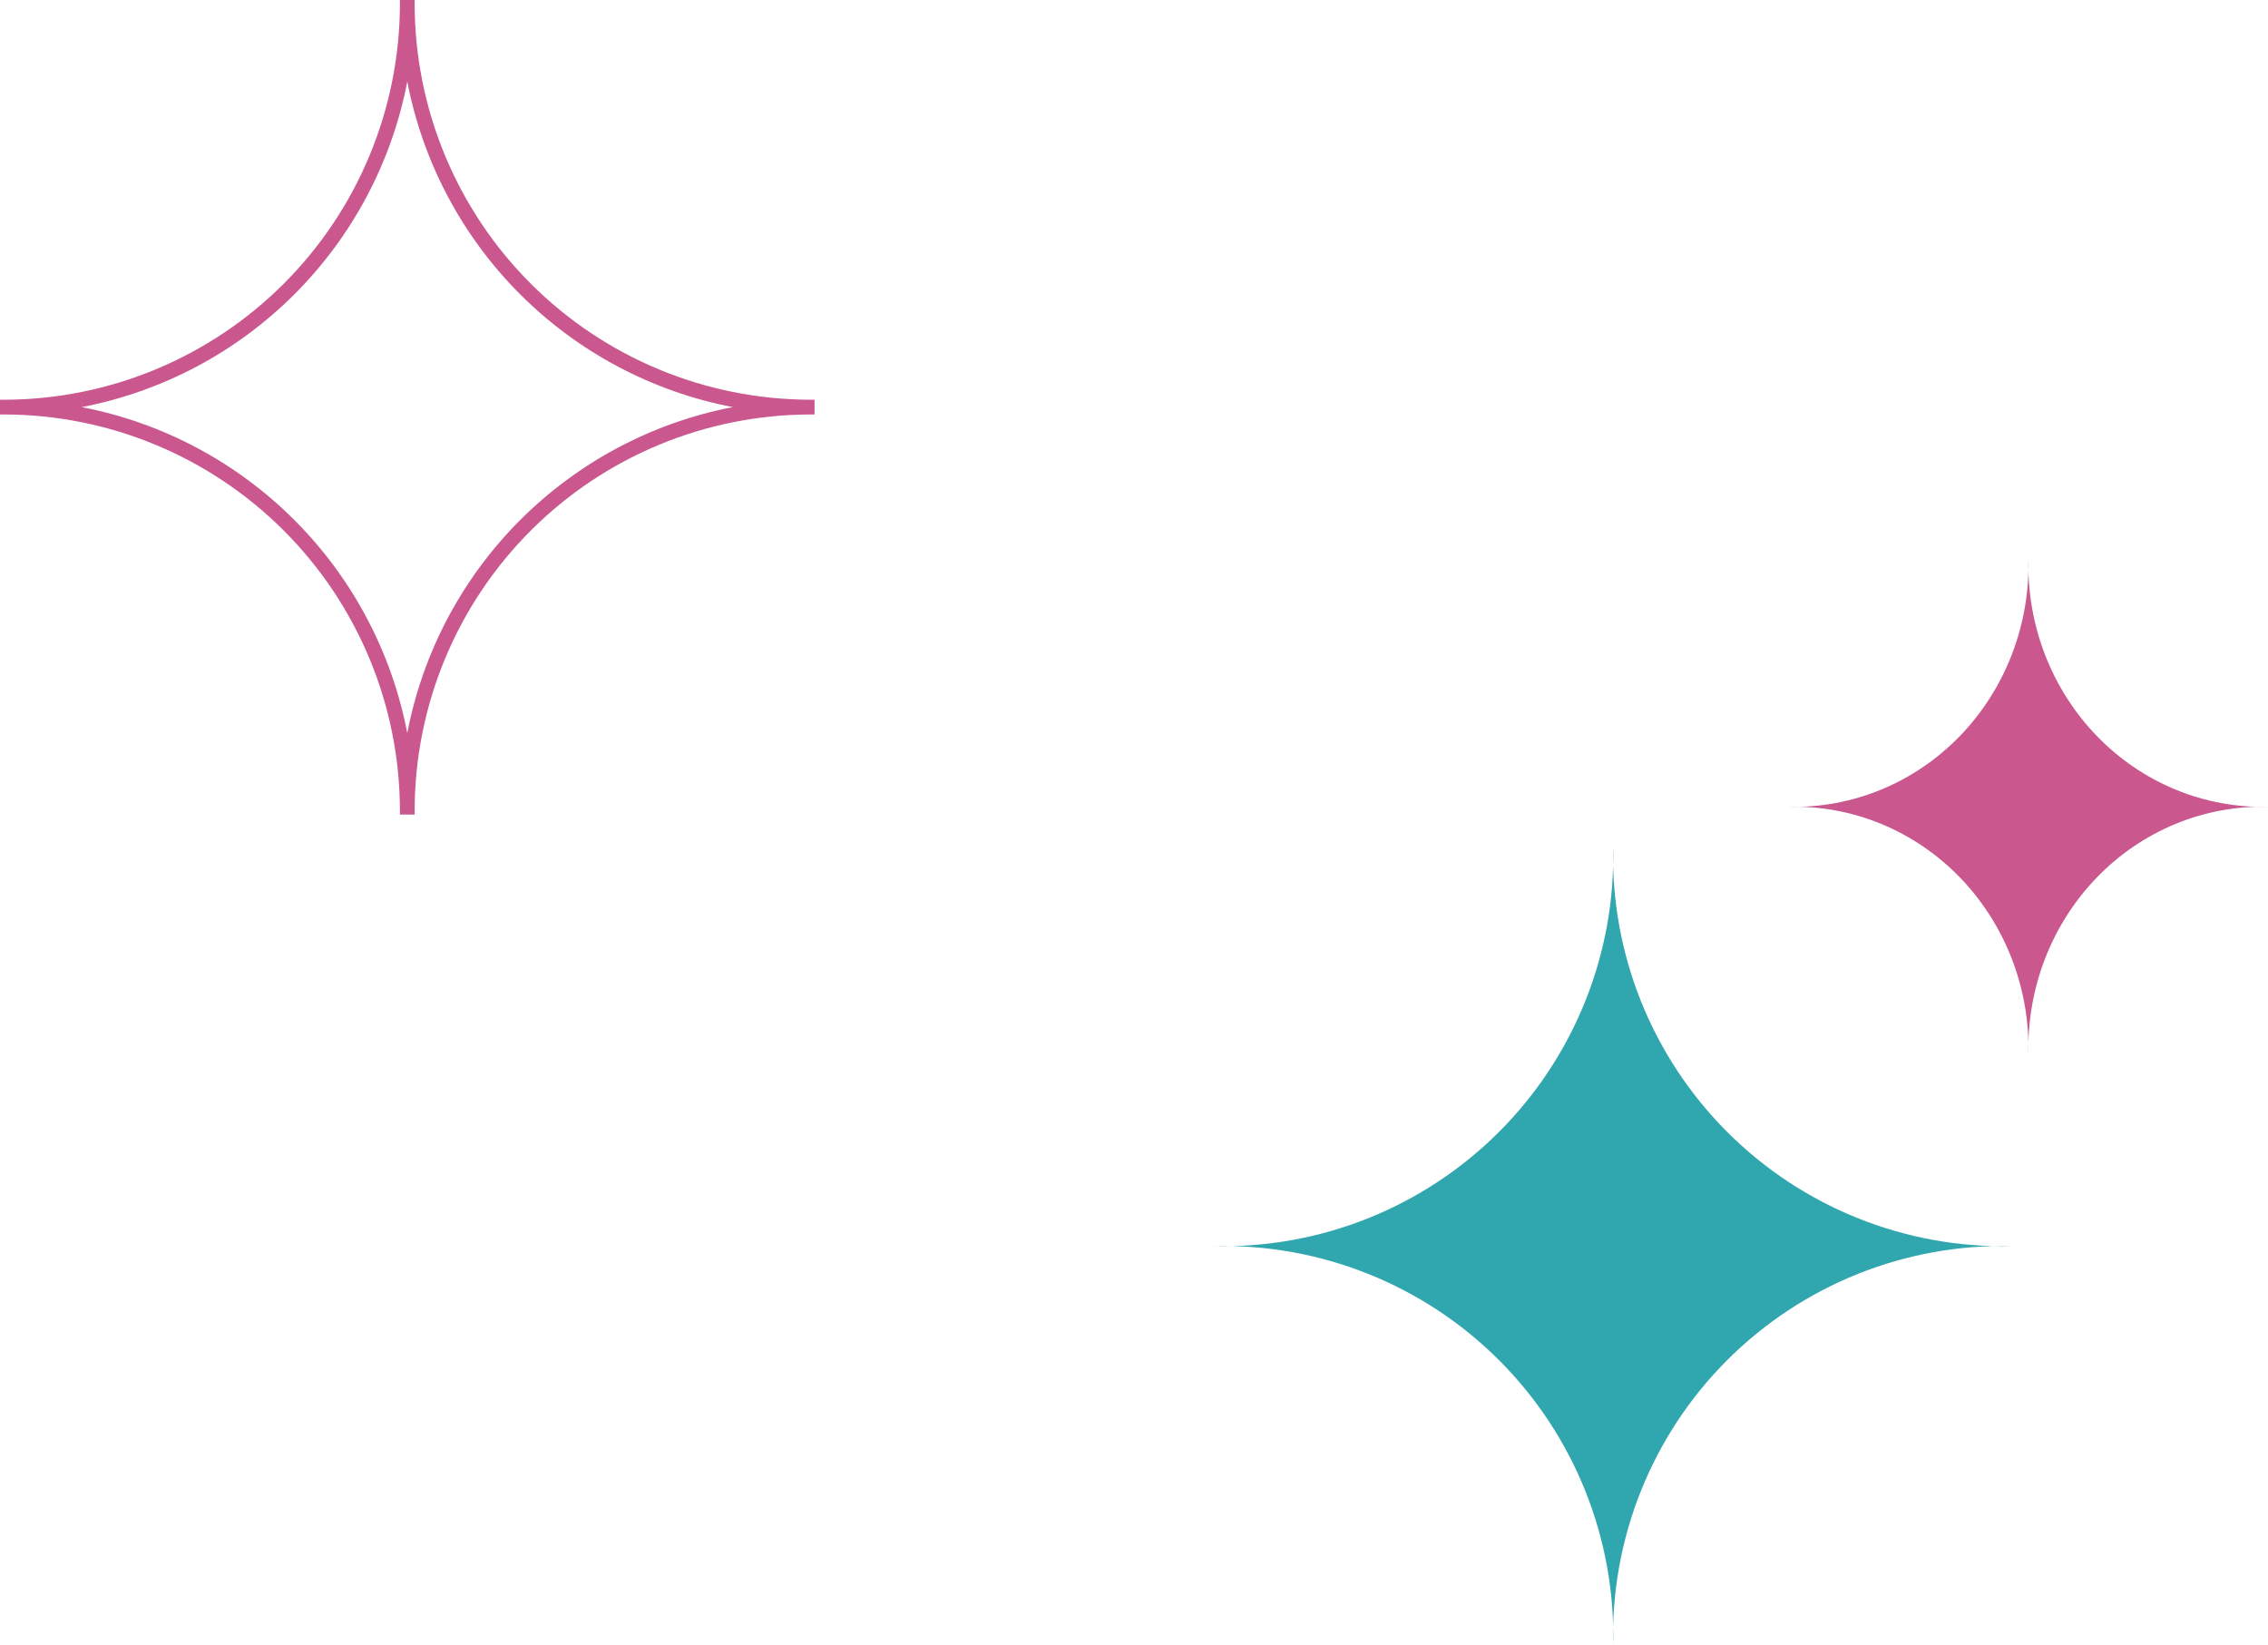 <?xml version="1.0" encoding="UTF-8"?> <svg xmlns="http://www.w3.org/2000/svg" width="142" height="103" viewBox="0 0 142 103" fill="none"><path d="M101 103C100.918 99.695 101.508 96.409 102.736 93.339C103.963 90.27 105.801 87.482 108.139 85.145C110.477 82.807 113.266 80.969 116.337 79.742C119.407 78.515 122.695 77.925 126 78.007C122.694 78.088 119.406 77.495 116.335 76.267C113.265 75.038 110.476 73.199 108.139 70.86C105.801 68.522 103.963 65.733 102.735 62.663C101.508 59.593 100.918 56.305 101 53C101.08 56.305 100.488 59.591 99.26 62.66C98.032 65.73 96.194 68.518 93.857 70.856C91.519 73.194 88.731 75.033 85.662 76.263C82.593 77.492 79.306 78.085 76 78.007C79.305 77.927 82.592 78.519 85.661 79.747C88.73 80.974 91.518 82.812 93.856 85.149C96.194 87.486 98.032 90.273 99.26 93.342C100.488 96.41 101.08 99.696 101 103Z" fill="#30A6AE"></path><path d="M127 66C126.951 63.951 127.305 61.913 128.041 60.01C128.778 58.107 129.881 56.379 131.284 54.93C132.686 53.48 134.36 52.341 136.202 51.58C138.044 50.82 140.017 50.454 142 50.505C140.016 50.554 138.043 50.187 136.201 49.425C134.359 48.664 132.686 47.523 131.283 46.073C129.88 44.624 128.778 42.894 128.041 40.991C127.305 39.087 126.951 37.049 127 35C127.048 37.049 126.693 39.087 125.956 40.989C125.219 42.892 124.117 44.621 122.714 46.071C121.312 47.52 119.639 48.661 117.797 49.423C115.956 50.185 113.983 50.553 112 50.505C113.983 50.455 115.955 50.822 117.797 51.583C119.638 52.344 121.311 53.484 122.714 54.932C124.116 56.381 125.219 58.109 125.956 60.012C126.693 61.914 127.048 63.952 127 66Z" fill="#CA578E"></path><path d="M50.749 25.023C44.18 25.017 37.881 22.405 33.234 17.761C28.587 13.117 25.972 6.82 25.961 0.251V0H25.039V0.251C25.028 6.82 22.413 13.117 17.766 17.761C13.119 22.405 6.82 25.017 0.251 25.023H0V25.946H0.251C6.823 25.954 13.124 28.569 17.771 33.217C22.418 37.865 25.032 44.167 25.039 50.739V50.99H25.961V50.739C25.968 44.167 28.582 37.865 33.229 33.217C37.876 28.569 44.177 25.954 50.749 25.946H51V25.023H50.749ZM25.5 45.894C24.532 40.844 22.073 36.2 18.439 32.562C14.805 28.924 10.165 26.459 5.116 25.485C10.162 24.515 14.8 22.055 18.434 18.422C22.067 14.789 24.529 10.151 25.5 5.106C26.471 10.15 28.932 14.788 32.564 18.421C36.197 22.053 40.834 24.514 45.879 25.485C40.831 26.46 36.192 28.926 32.559 32.564C28.926 36.202 26.468 40.845 25.5 45.894Z" fill="#CA578E"></path></svg> 